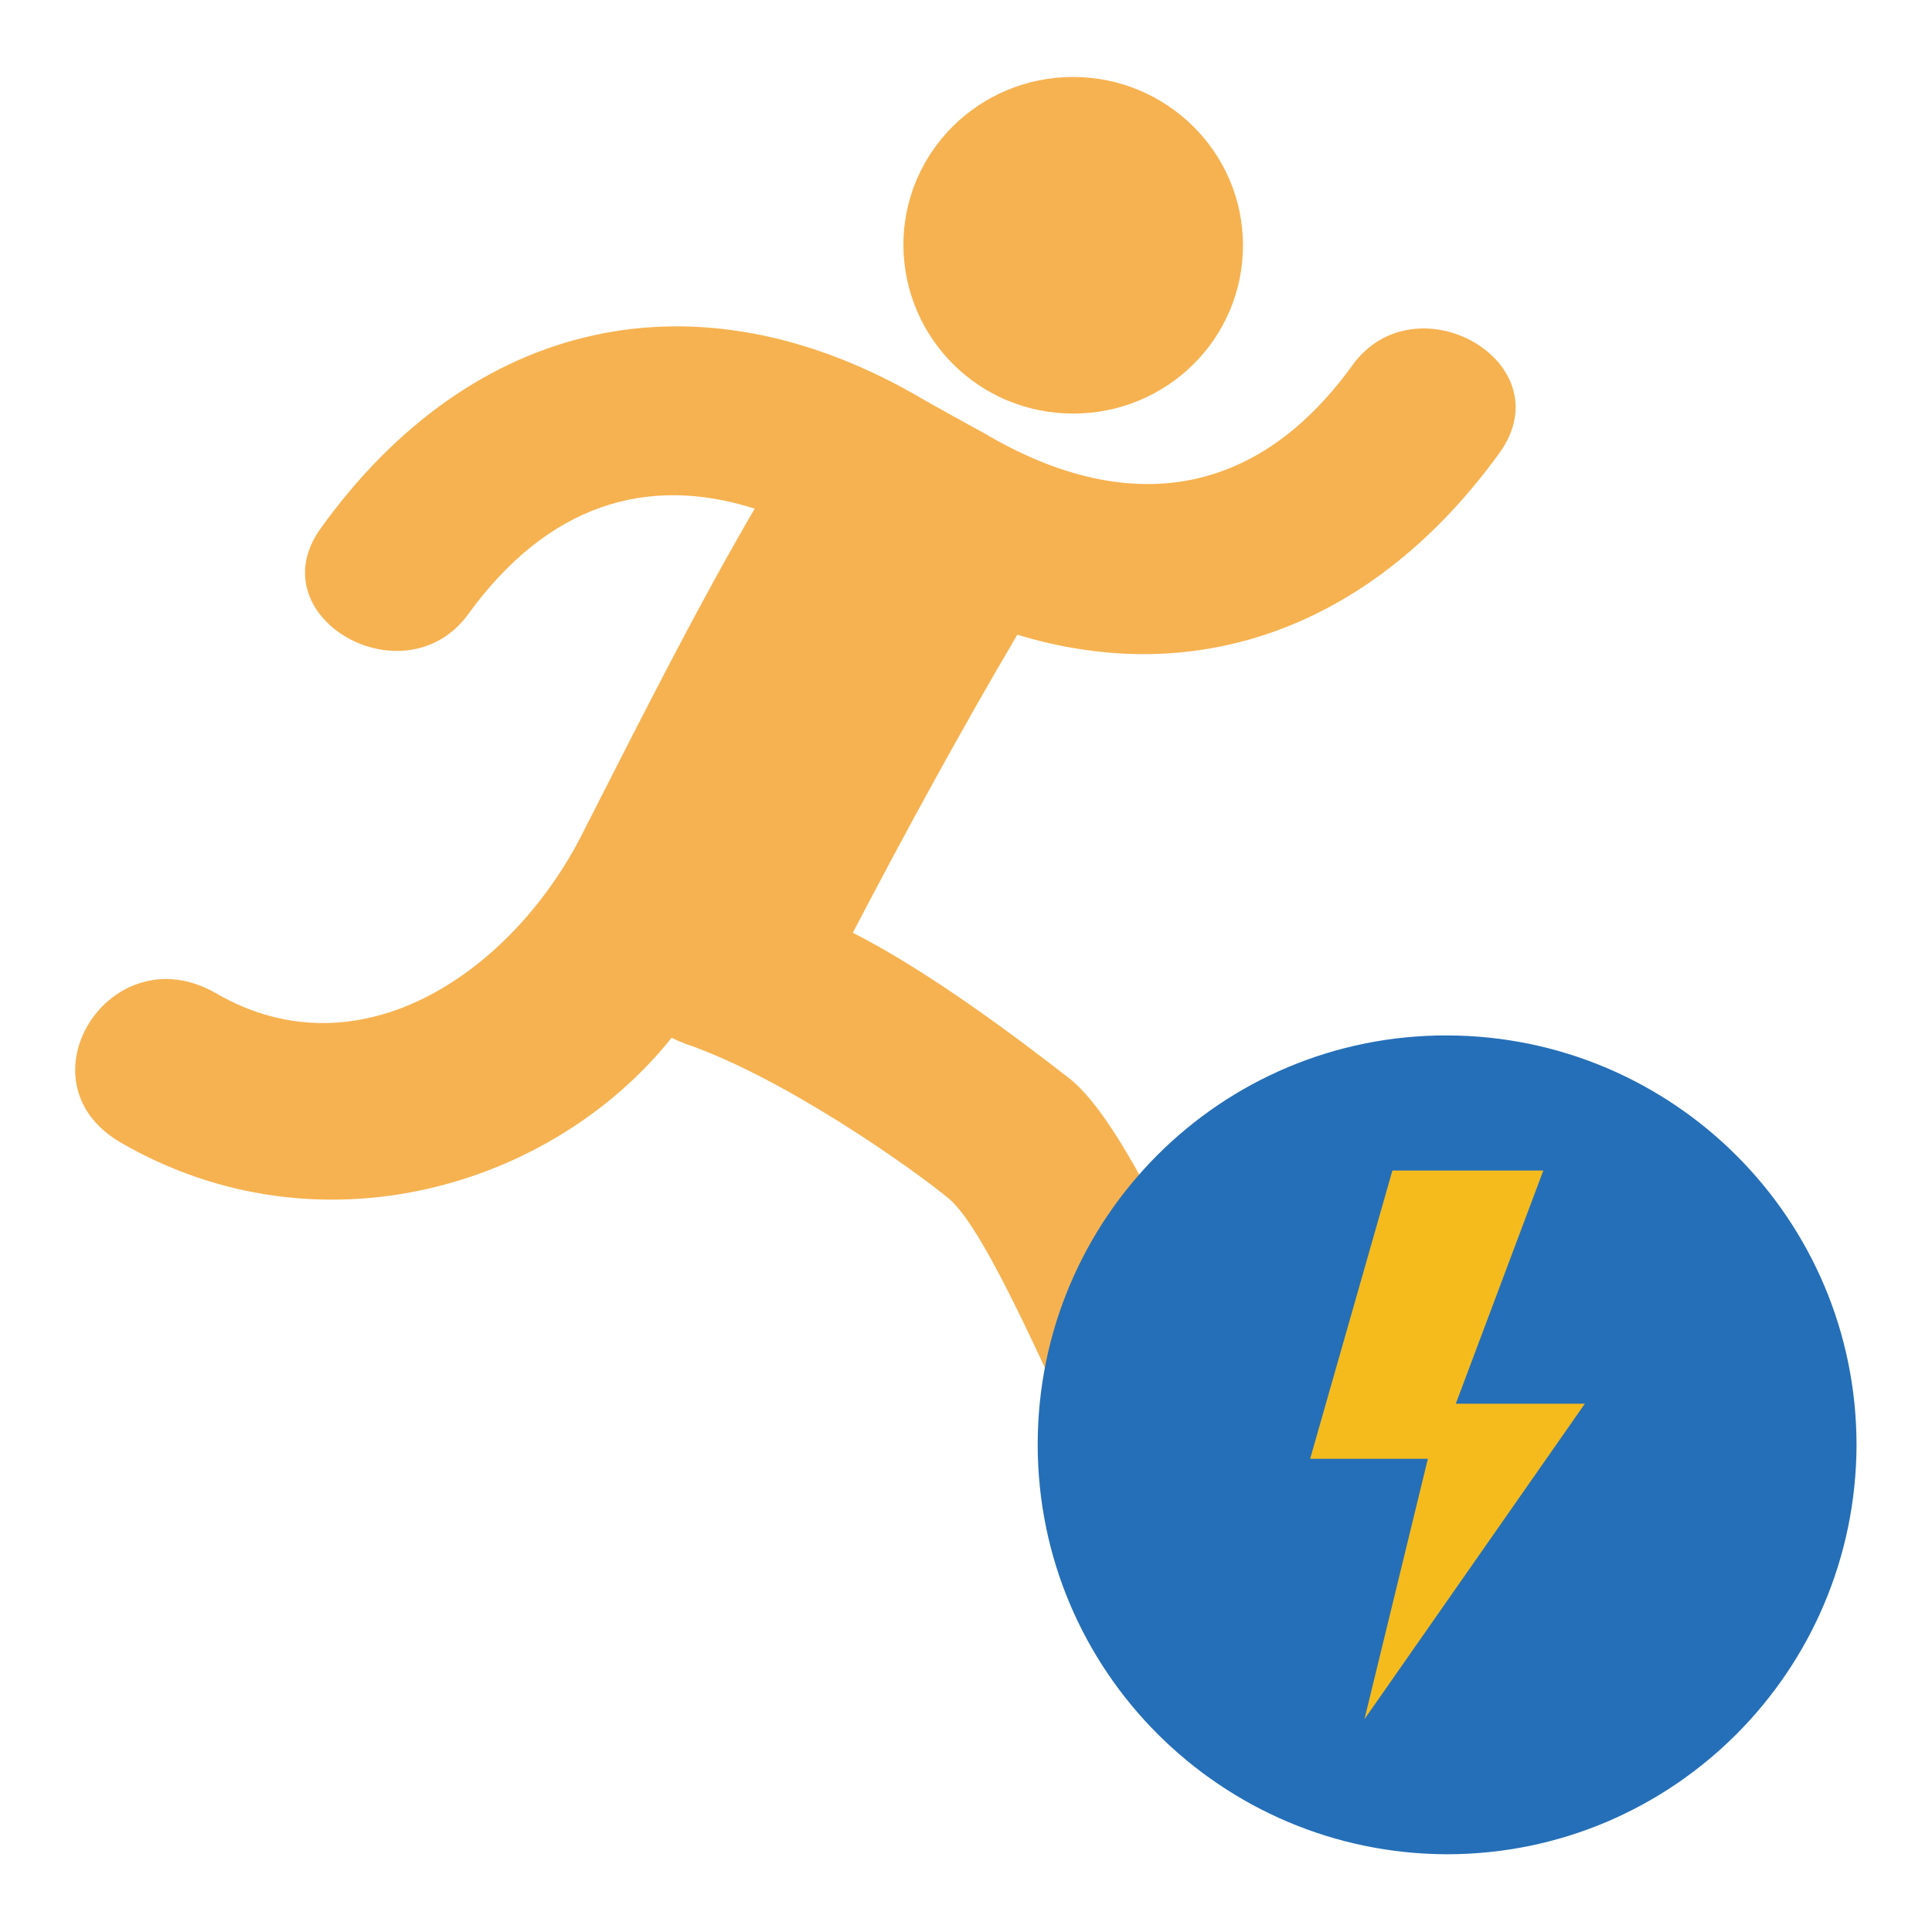 <?xml version="1.0" encoding="utf-8"?>
<!-- Svg Vector Icons : http://www.onlinewebfonts.com/icon -->
<!DOCTYPE svg PUBLIC "-//W3C//DTD SVG 1.1//EN" "http://www.w3.org/Graphics/SVG/1.1/DTD/svg11.dtd">
<svg version="1.1" xmlns="http://www.w3.org/2000/svg" xmlns:xlink="http://www.w3.org/1999/xlink" x="0px" y="0px" viewBox="0 0 256 256" enable-background="new 0 0 256 256" xml:space="preserve">
<g> <path fill="#f6b250" d="M142.2,54.8c12.4,0,22.5-9.9,22.5-22.3c0-12.3-10.1-22.3-22.5-22.3s-22.5,9.9-22.5,22.3 C119.8,44.9,129.8,54.8,142.2,54.8z"/> <path fill="#f6b250" d="M179.2,48.4c-12.9,17.9-30.2,20-48.8,9c-1.3-0.7-6.9-3.8-8.1-4.5C92.4,35.3,62.5,42.2,42.5,70 C34,81.8,53.7,93,62.1,81.3C72.5,67,85.6,62.8,100,67.4c-7.4,12.7-13.8,25.3-22.9,43.2c-9.1,17.9-29.2,32.2-48.5,21 c-13.9-8-26.5,11.7-12.6,19.8c26.3,15.2,57.2,5.9,73-13.9c0.5,0.3,1.1,0.5,1.8,0.8c12.9,4.4,29.8,16.3,34.9,20.5 c5.1,4.2,14,25.6,19.2,36.3c6.4,13,26.9,3.5,20.5-9.6c-5.9-12.2-15.9-36.5-23.7-42.6c-6.3-4.9-18.4-14.1-28.7-19.3 c7-13.4,14.2-26.6,21.8-39.5c24.3,7.4,47.4-1.3,63.9-24.1C207.3,48,187.6,36.8,179.2,48.4L179.2,48.4z"/> <path fill="#256fb8" d="M137.5,191.4c0,30,24.3,54.2,54.2,54.3c30,0,54.2-24.3,54.3-54.2c0,0,0,0,0,0c0-30-24.3-54.2-54.2-54.3 C161.8,137.1,137.5,161.4,137.5,191.4C137.5,191.4,137.5,191.4,137.5,191.4z"/> <path fill="#f5bb1d" d="M210,186h-17.1l11.6-30.9h-20l-10.9,38.2h15.6l-8.4,34.5L210,186L210,186z"/></g>
</svg>